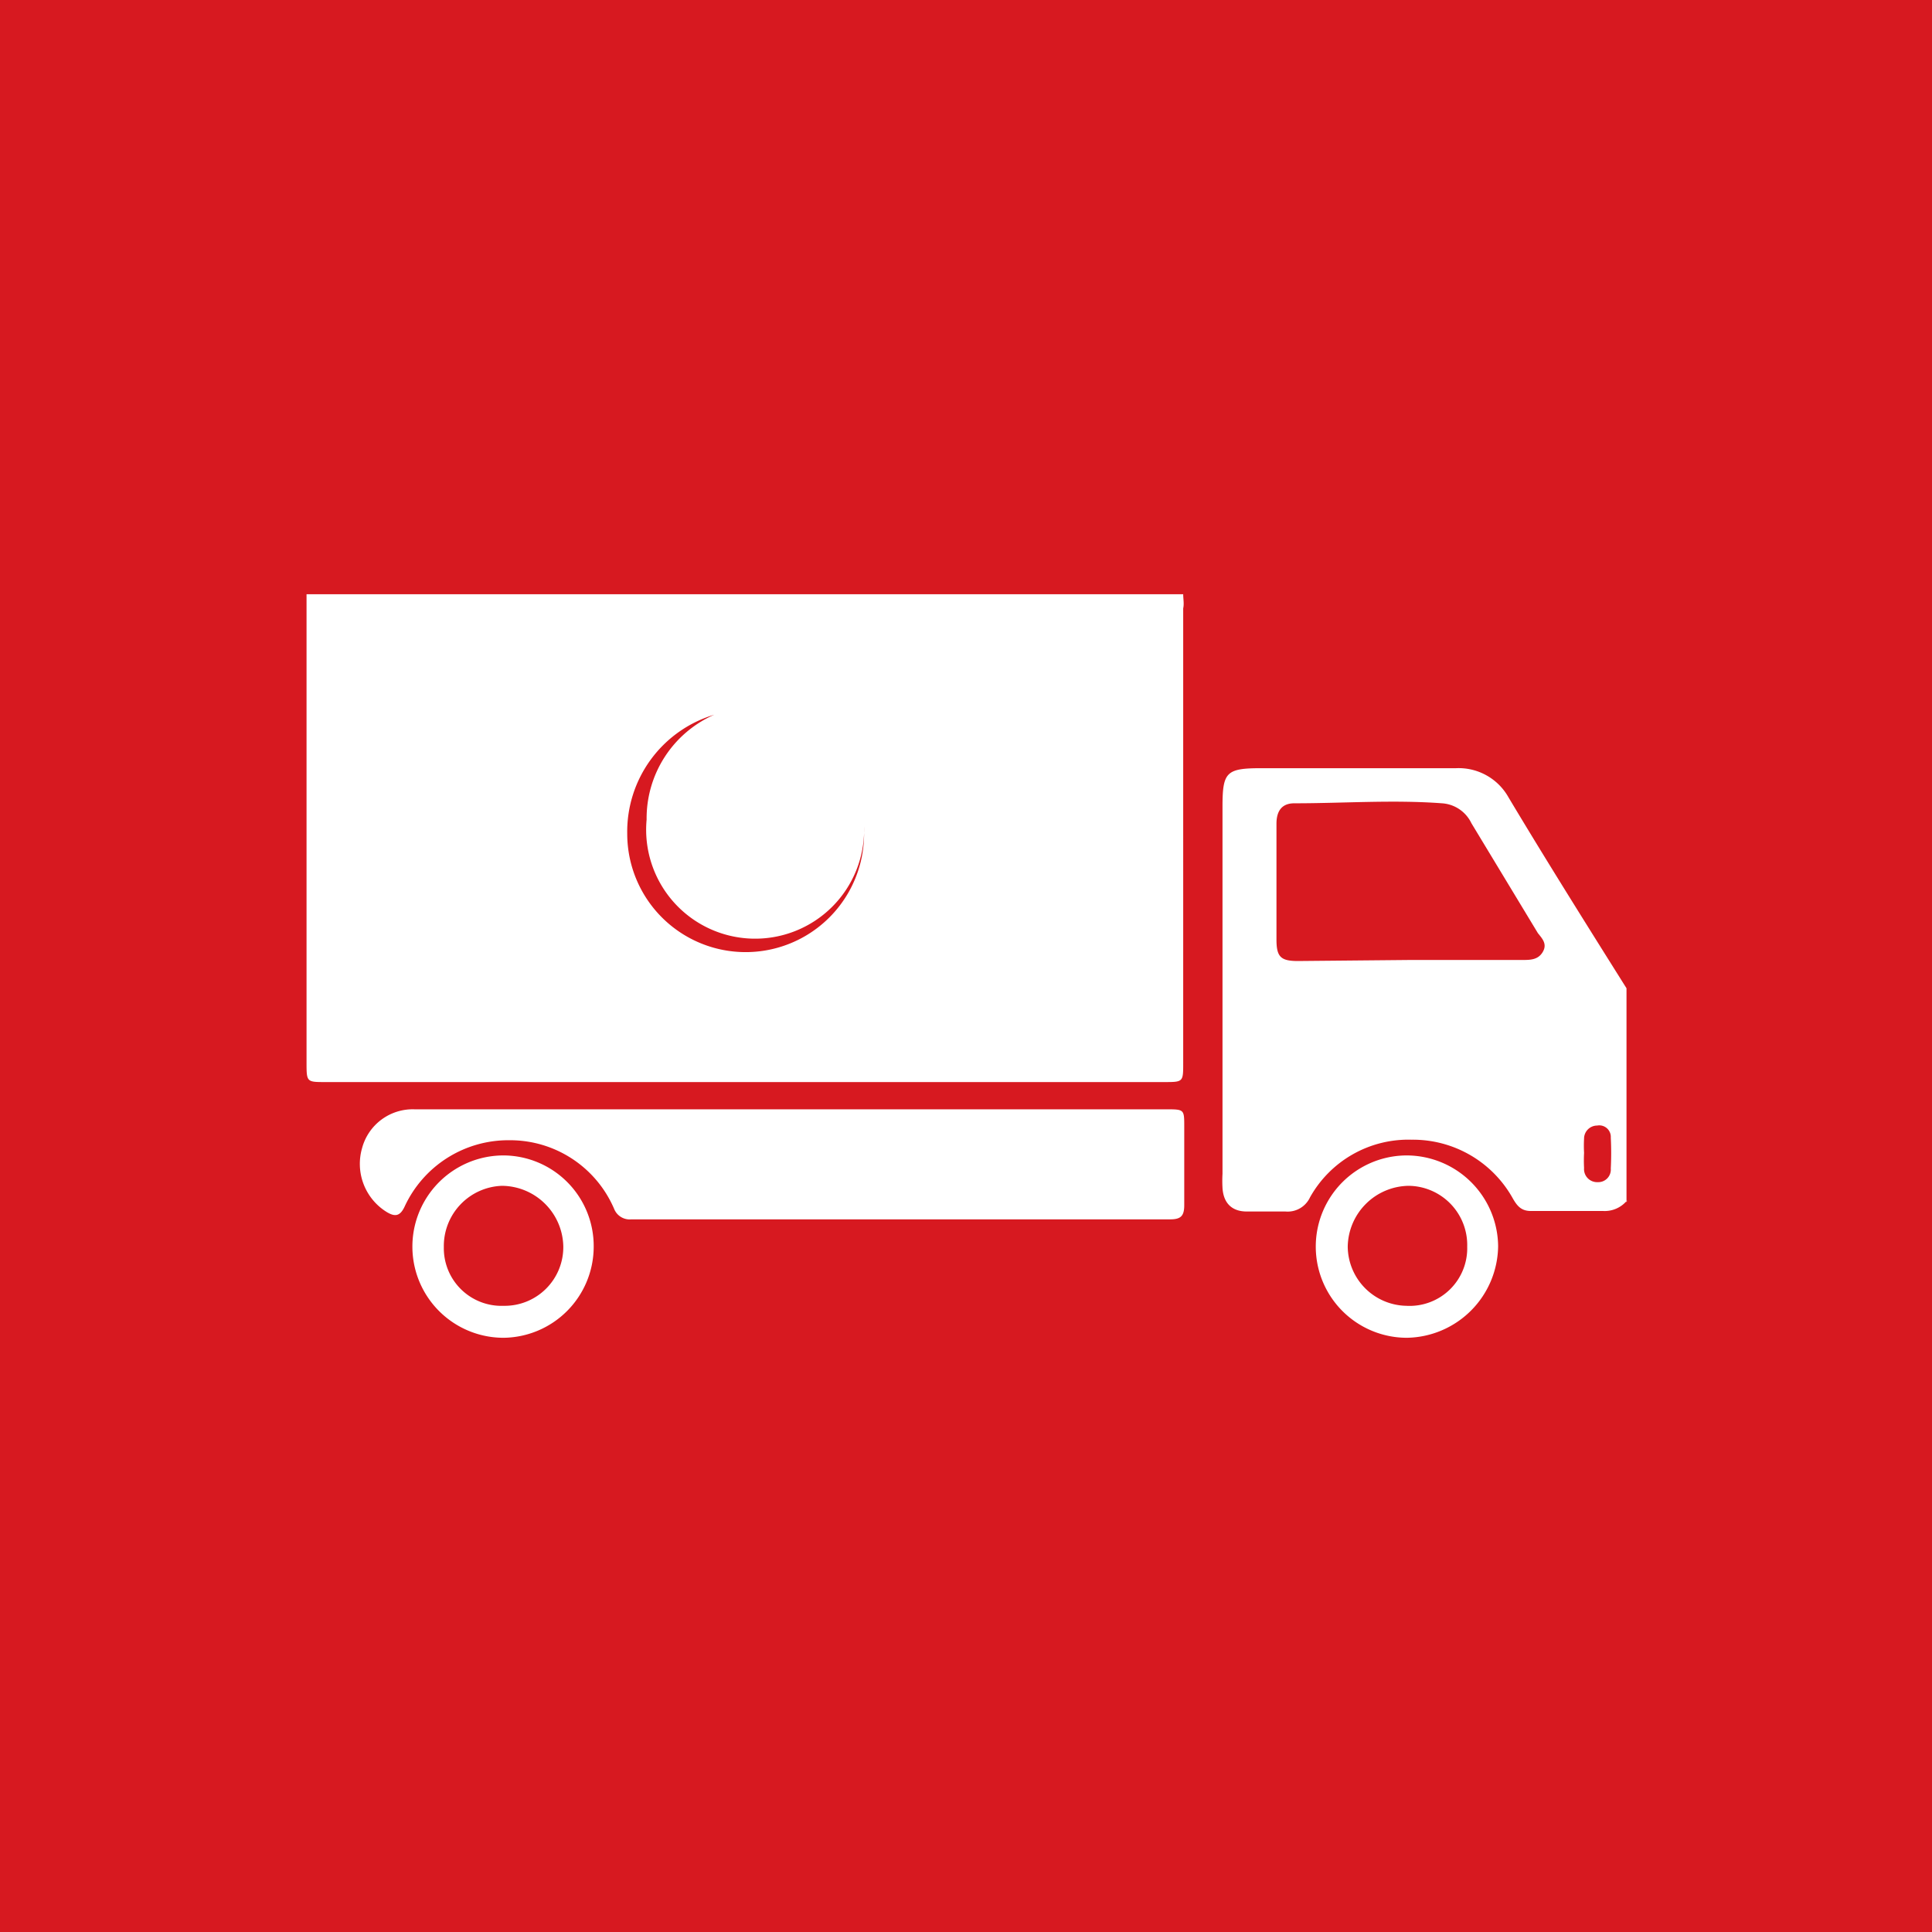 <svg xmlns="http://www.w3.org/2000/svg" viewBox="0 0 36.87 36.87"><defs><style>.cls-1{fill:#d71920;}.cls-2{fill:#fff;fill-rule:evenodd;}</style></defs><g id="Layer_2" data-name="Layer 2"><g id="Layer_1-2" data-name="Layer 1"><rect class="cls-1" width="36.87" height="36.87"/><path class="cls-2" d="M22.58,11.34H5.85c0,.1,0,.2,0,.3,0,2.88,0,5.75,0,8.63,0,.38,0,.38.36.38h16c.37,0,.37,0,.37-.36V11.61C22.6,11.52,22.58,11.43,22.58,11.34Zm-6.09,4.57a2.26,2.26,0,1,1-4.52,0,2.33,2.33,0,0,1,1.66-2.27,2.16,2.16,0,0,0-1.29,2,2.08,2.08,0,1,0,4.15.13Z"/><path class="cls-2" d="M31.05,22.91a.55.55,0,0,1-.46.2H29.21c-.18,0-.26-.1-.34-.24a2.18,2.18,0,0,0-1.93-1.12A2.15,2.15,0,0,0,25,22.85a.47.47,0,0,1-.47.27c-.24,0-.49,0-.74,0s-.44-.13-.46-.45a2.44,2.44,0,0,1,0-.27v-7c0-.67.07-.74.75-.74h3.71a1.09,1.09,0,0,1,1,.56c.73,1.22,1.49,2.43,2.25,3.64v4.09Zm-4.14-4.59h2.14c.15,0,.3,0,.39-.15s0-.25-.09-.36l-1.27-2.1a.67.67,0,0,0-.56-.38c-.94-.07-1.88,0-2.82,0-.24,0-.34.15-.34.39,0,.74,0,1.48,0,2.21,0,.33.08.41.41.41ZM30.23,22h0a2.8,2.8,0,0,0,0,.29.25.25,0,0,0,.26.27.24.24,0,0,0,.25-.26,5.8,5.8,0,0,0,0-.59.22.22,0,0,0-.26-.23.25.25,0,0,0-.25.25A2.43,2.43,0,0,0,30.23,22Z"/><path class="cls-2" d="M15.05,21.17h7.2c.35,0,.35,0,.35.33,0,.5,0,1,0,1.5,0,.21-.07.27-.27.27H12.05a.32.32,0,0,1-.33-.2,2.16,2.16,0,0,0-2-1.31,2.18,2.18,0,0,0-2,1.27c-.09.19-.19.19-.34.1a1.08,1.08,0,0,1-.47-1.22,1,1,0,0,1,1-.74Z"/><path class="cls-2" d="M26.84,22.05a1.75,1.75,0,0,1,1.75,1.73,1.77,1.77,0,0,1-1.74,1.75,1.74,1.74,0,0,1,0-3.48Zm0,2.87h0A1.1,1.1,0,0,0,28,23.79a1.13,1.13,0,0,0-1.12-1.16,1.18,1.18,0,0,0-1.16,1.16A1.14,1.14,0,0,0,26.85,24.92Z"/><path class="cls-2" d="M11.33,23.8a1.74,1.74,0,0,1-1.72,1.73,1.74,1.74,0,1,1,0-3.48,1.73,1.73,0,0,1,1.72,1.75ZM9.61,24.92h0a1.12,1.12,0,0,0,1.14-1.13,1.18,1.18,0,0,0-1.17-1.16A1.15,1.15,0,0,0,8.47,23.8,1.1,1.1,0,0,0,9.61,24.92Z"/></g></g></svg>
